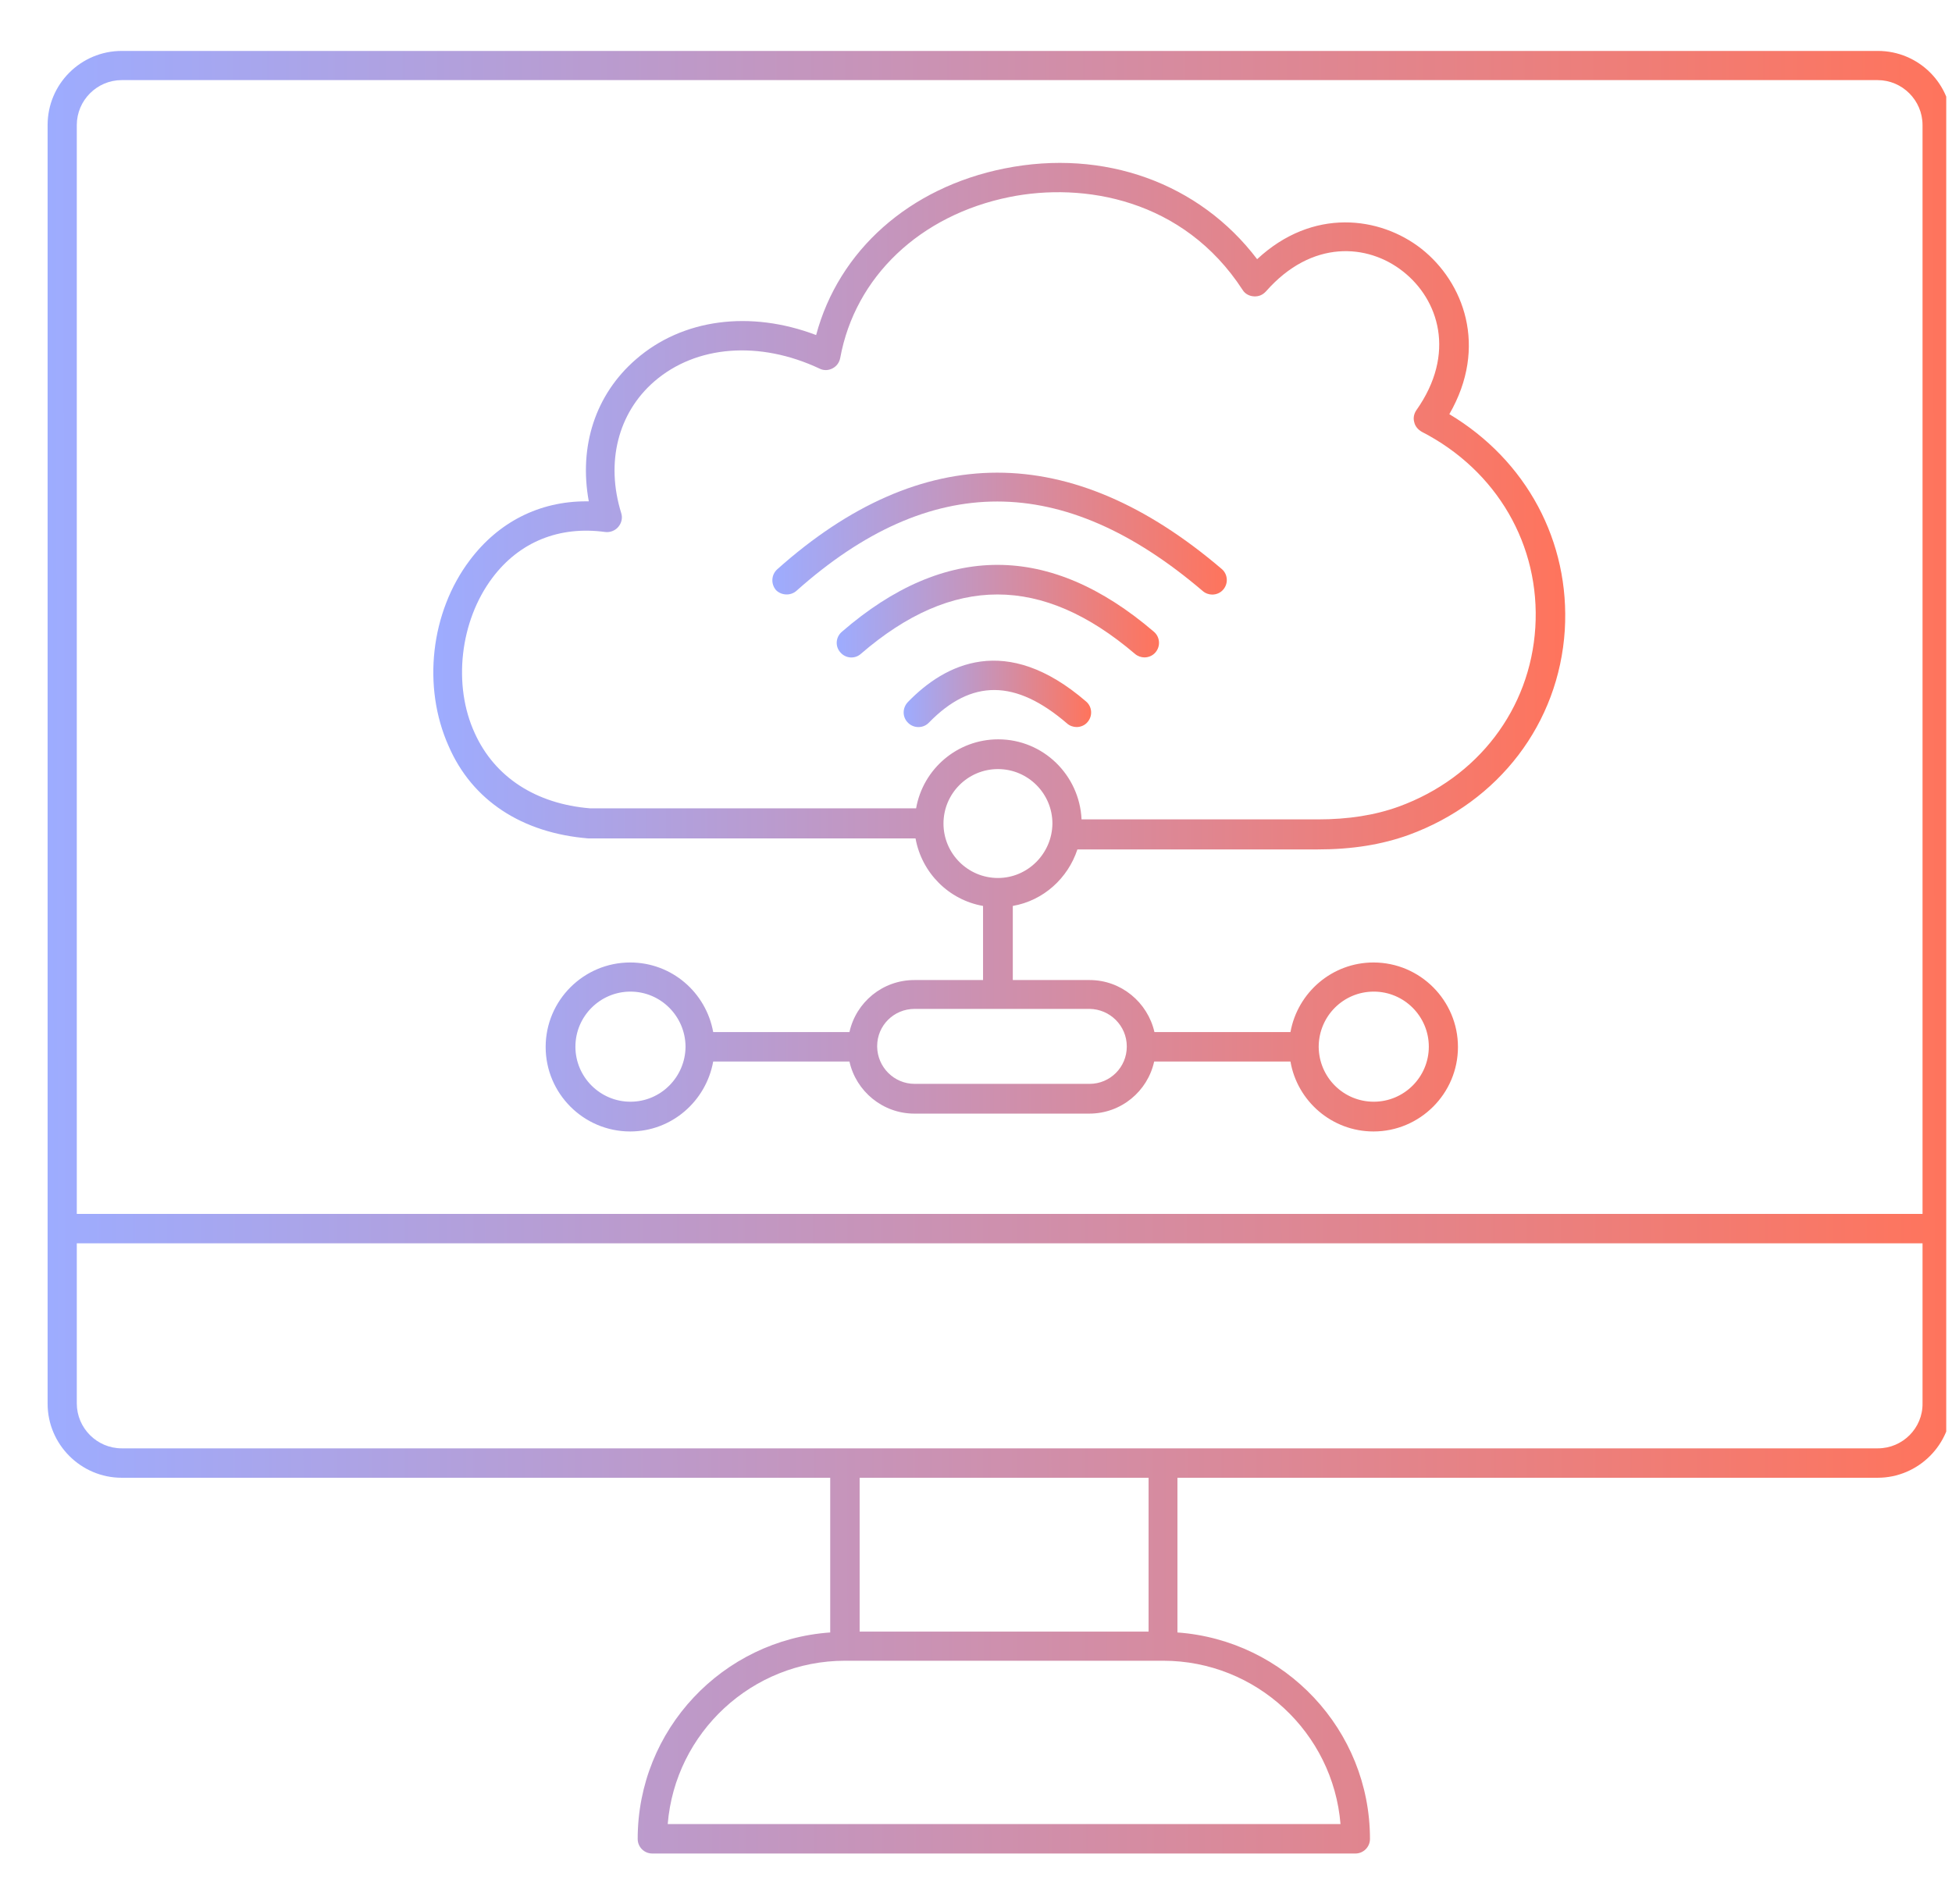 <svg width="41" height="40" viewBox="0 0 41 40" fill="none" xmlns="http://www.w3.org/2000/svg">
<g clip-path="url(#clip0_429_7149)">
<path d="M12.361 17.614H19.23C19.361 18.339 19.93 18.907 20.648 19.032V20.589H19.205C18.536 20.589 17.98 21.057 17.842 21.682H14.98C14.83 20.851 14.111 20.22 13.236 20.22C12.261 20.22 11.461 21.014 11.461 21.995C11.461 22.97 12.255 23.77 13.236 23.77C14.111 23.77 14.83 23.132 14.98 22.301H17.842C17.98 22.926 18.542 23.395 19.205 23.395H22.88C23.549 23.395 24.105 22.926 24.242 22.301H27.105C27.248 23.132 27.974 23.77 28.849 23.77C29.823 23.77 30.623 22.976 30.623 21.995C30.623 21.02 29.83 20.22 28.849 20.22C27.98 20.22 27.255 20.851 27.105 21.682H24.248C24.105 21.057 23.549 20.589 22.886 20.589H21.273V19.032C21.917 18.92 22.43 18.451 22.63 17.845H27.674C28.398 17.845 29.023 17.745 29.592 17.539C31.486 16.845 32.742 15.195 32.867 13.239C32.98 11.376 32.061 9.67 30.442 8.701C31.261 7.282 30.742 5.926 29.855 5.226C28.986 4.545 27.573 4.357 26.405 5.445C25.192 3.845 23.192 3.12 21.099 3.539C19.099 3.939 17.617 5.264 17.142 7.039C15.761 6.514 14.336 6.695 13.355 7.551C12.505 8.289 12.155 9.376 12.367 10.532C12.348 10.532 12.33 10.532 12.311 10.532C11.33 10.532 10.473 10.964 9.867 11.77C9.042 12.864 8.867 14.432 9.424 15.676C9.917 16.814 10.961 17.501 12.361 17.614ZM13.242 23.145C12.605 23.145 12.086 22.626 12.086 21.989C12.086 21.351 12.605 20.832 13.242 20.832C13.88 20.832 14.392 21.351 14.399 21.982V21.989V21.995C14.392 22.626 13.88 23.145 13.242 23.145ZM28.855 20.832C29.492 20.832 30.011 21.351 30.011 21.989C30.011 22.626 29.492 23.145 28.855 23.145C28.217 23.145 27.705 22.632 27.698 21.995V21.989V21.982C27.705 21.345 28.217 20.832 28.855 20.832ZM23.667 21.982C23.667 21.989 23.667 21.989 23.667 21.989C23.667 22.42 23.317 22.77 22.886 22.77H19.211C18.78 22.77 18.43 22.42 18.424 21.989V21.982C18.424 21.982 18.424 21.982 18.424 21.976C18.424 21.545 18.773 21.195 19.211 21.195H20.948C20.955 21.195 20.955 21.195 20.961 21.195C20.967 21.195 20.967 21.195 20.974 21.195H22.886C23.317 21.201 23.667 21.551 23.667 21.982ZM20.961 18.445C20.33 18.445 19.817 17.932 19.817 17.301C19.817 16.67 20.33 16.157 20.961 16.157C21.592 16.157 22.105 16.67 22.105 17.301C22.099 17.932 21.586 18.445 20.961 18.445ZM10.342 12.139C10.911 11.382 11.748 11.045 12.711 11.176C12.811 11.189 12.917 11.151 12.986 11.07C13.055 10.989 13.08 10.882 13.049 10.782C12.717 9.714 12.98 8.676 13.742 8.014C14.623 7.251 15.955 7.151 17.217 7.745C17.305 7.789 17.405 7.782 17.486 7.739C17.573 7.695 17.63 7.614 17.648 7.52C17.961 5.814 19.323 4.52 21.205 4.139C22.755 3.826 24.855 4.176 26.099 6.089C26.148 6.17 26.236 6.22 26.336 6.226C26.442 6.232 26.523 6.195 26.592 6.12C27.555 5.026 28.73 5.12 29.467 5.701C30.217 6.289 30.592 7.426 29.748 8.62C29.698 8.695 29.68 8.782 29.705 8.87C29.724 8.957 29.786 9.026 29.861 9.07C31.442 9.882 32.355 11.457 32.248 13.182C32.142 14.895 31.042 16.339 29.38 16.945C28.88 17.126 28.323 17.214 27.674 17.214H22.717C22.674 16.282 21.911 15.532 20.967 15.532C20.105 15.532 19.386 16.157 19.242 16.982H12.399C11.255 16.889 10.392 16.326 9.974 15.407C9.505 14.395 9.661 13.045 10.342 12.139Z" fill="url(#paint0_linear_429_7149)"/>
<path d="M19.069 14.749C18.95 14.874 18.95 15.068 19.075 15.187C19.194 15.305 19.394 15.305 19.512 15.18C20.406 14.262 21.331 14.268 22.413 15.199C22.469 15.249 22.544 15.274 22.613 15.274C22.7 15.274 22.788 15.237 22.844 15.168C22.956 15.037 22.938 14.843 22.812 14.737C21.131 13.287 19.85 13.943 19.069 14.749Z" fill="url(#paint1_linear_429_7149)"/>
<path d="M17.682 13.273C17.551 13.386 17.538 13.58 17.651 13.705C17.763 13.836 17.957 13.848 18.082 13.736C20.007 12.073 21.888 12.073 23.838 13.736C23.895 13.786 23.97 13.811 24.038 13.811C24.126 13.811 24.213 13.773 24.27 13.705C24.382 13.573 24.363 13.38 24.238 13.273C22.051 11.398 19.845 11.398 17.682 13.273Z" fill="url(#paint2_linear_429_7149)"/>
<path d="M16.731 12.41C19.537 9.91 22.325 9.91 25.262 12.416C25.319 12.466 25.393 12.491 25.462 12.491C25.55 12.491 25.637 12.454 25.694 12.385C25.806 12.254 25.787 12.06 25.662 11.954C22.5 9.254 19.356 9.254 16.325 11.96C16.2 12.073 16.187 12.266 16.3 12.398C16.412 12.51 16.606 12.523 16.731 12.41Z" fill="url(#paint3_linear_429_7149)"/>
<path d="M39.444 1.07H2.556C1.7 1.07 1 1.764 1 2.627V29.489C1 30.345 1.7 31.045 2.556 31.045H17.438V34.295C15.181 34.452 13.394 36.333 13.394 38.633C13.394 38.802 13.531 38.939 13.7 38.939H28.469C28.637 38.939 28.775 38.802 28.775 38.633C28.775 36.339 26.988 34.458 24.731 34.295V31.045H39.438C40.294 31.045 40.994 30.345 40.994 29.489V2.627C41 1.764 40.3 1.07 39.444 1.07ZM2.556 1.683H39.438C39.956 1.683 40.381 2.108 40.381 2.627V25.502H1.613V2.627C1.613 2.108 2.038 1.683 2.556 1.683ZM28.156 38.32H14.025C14.181 36.402 15.794 34.889 17.75 34.889H24.431C26.387 34.889 28 36.402 28.156 38.32ZM24.125 34.277H18.056V31.045H24.125V34.277ZM39.444 30.427H2.556C2.038 30.427 1.613 30.002 1.613 29.483V26.12H40.381V29.483C40.388 30.002 39.962 30.427 39.444 30.427Z" fill="url(#paint4_linear_429_7149)"/>
</g>
<defs>
<linearGradient id="paint0_linear_429_7149" x1="32.877" y1="13.596" x2="9.098" y2="13.639" gradientUnits="userSpaceOnUse">
<stop stop-color="#FF745C"/>
<stop offset="1" stop-color="#9DACFF"/>
</linearGradient>
<linearGradient id="paint1_linear_429_7149" x1="22.918" y1="14.577" x2="18.98" y2="14.594" gradientUnits="userSpaceOnUse">
<stop stop-color="#FF745C"/>
<stop offset="1" stop-color="#9DACFF"/>
</linearGradient>
<linearGradient id="paint2_linear_429_7149" x1="24.344" y1="12.84" x2="17.573" y2="12.877" gradientUnits="userSpaceOnUse">
<stop stop-color="#FF745C"/>
<stop offset="1" stop-color="#9DACFF"/>
</linearGradient>
<linearGradient id="paint3_linear_429_7149" x1="25.768" y1="11.21" x2="16.221" y2="11.266" gradientUnits="userSpaceOnUse">
<stop stop-color="#FF745C"/>
<stop offset="1" stop-color="#9DACFF"/>
</linearGradient>
<linearGradient id="paint4_linear_429_7149" x1="40.994" y1="20.005" x2="0.994" y2="20.07" gradientUnits="userSpaceOnUse">
<stop stop-color="#FF745C"/>
<stop offset="1" stop-color="#9DACFF"/>
</linearGradient>
<clipPath id="clip0_429_7149">
<rect width="40" height="40" fill="white" transform="translate(0.879)"/>
</clipPath>
</defs>
</svg>
